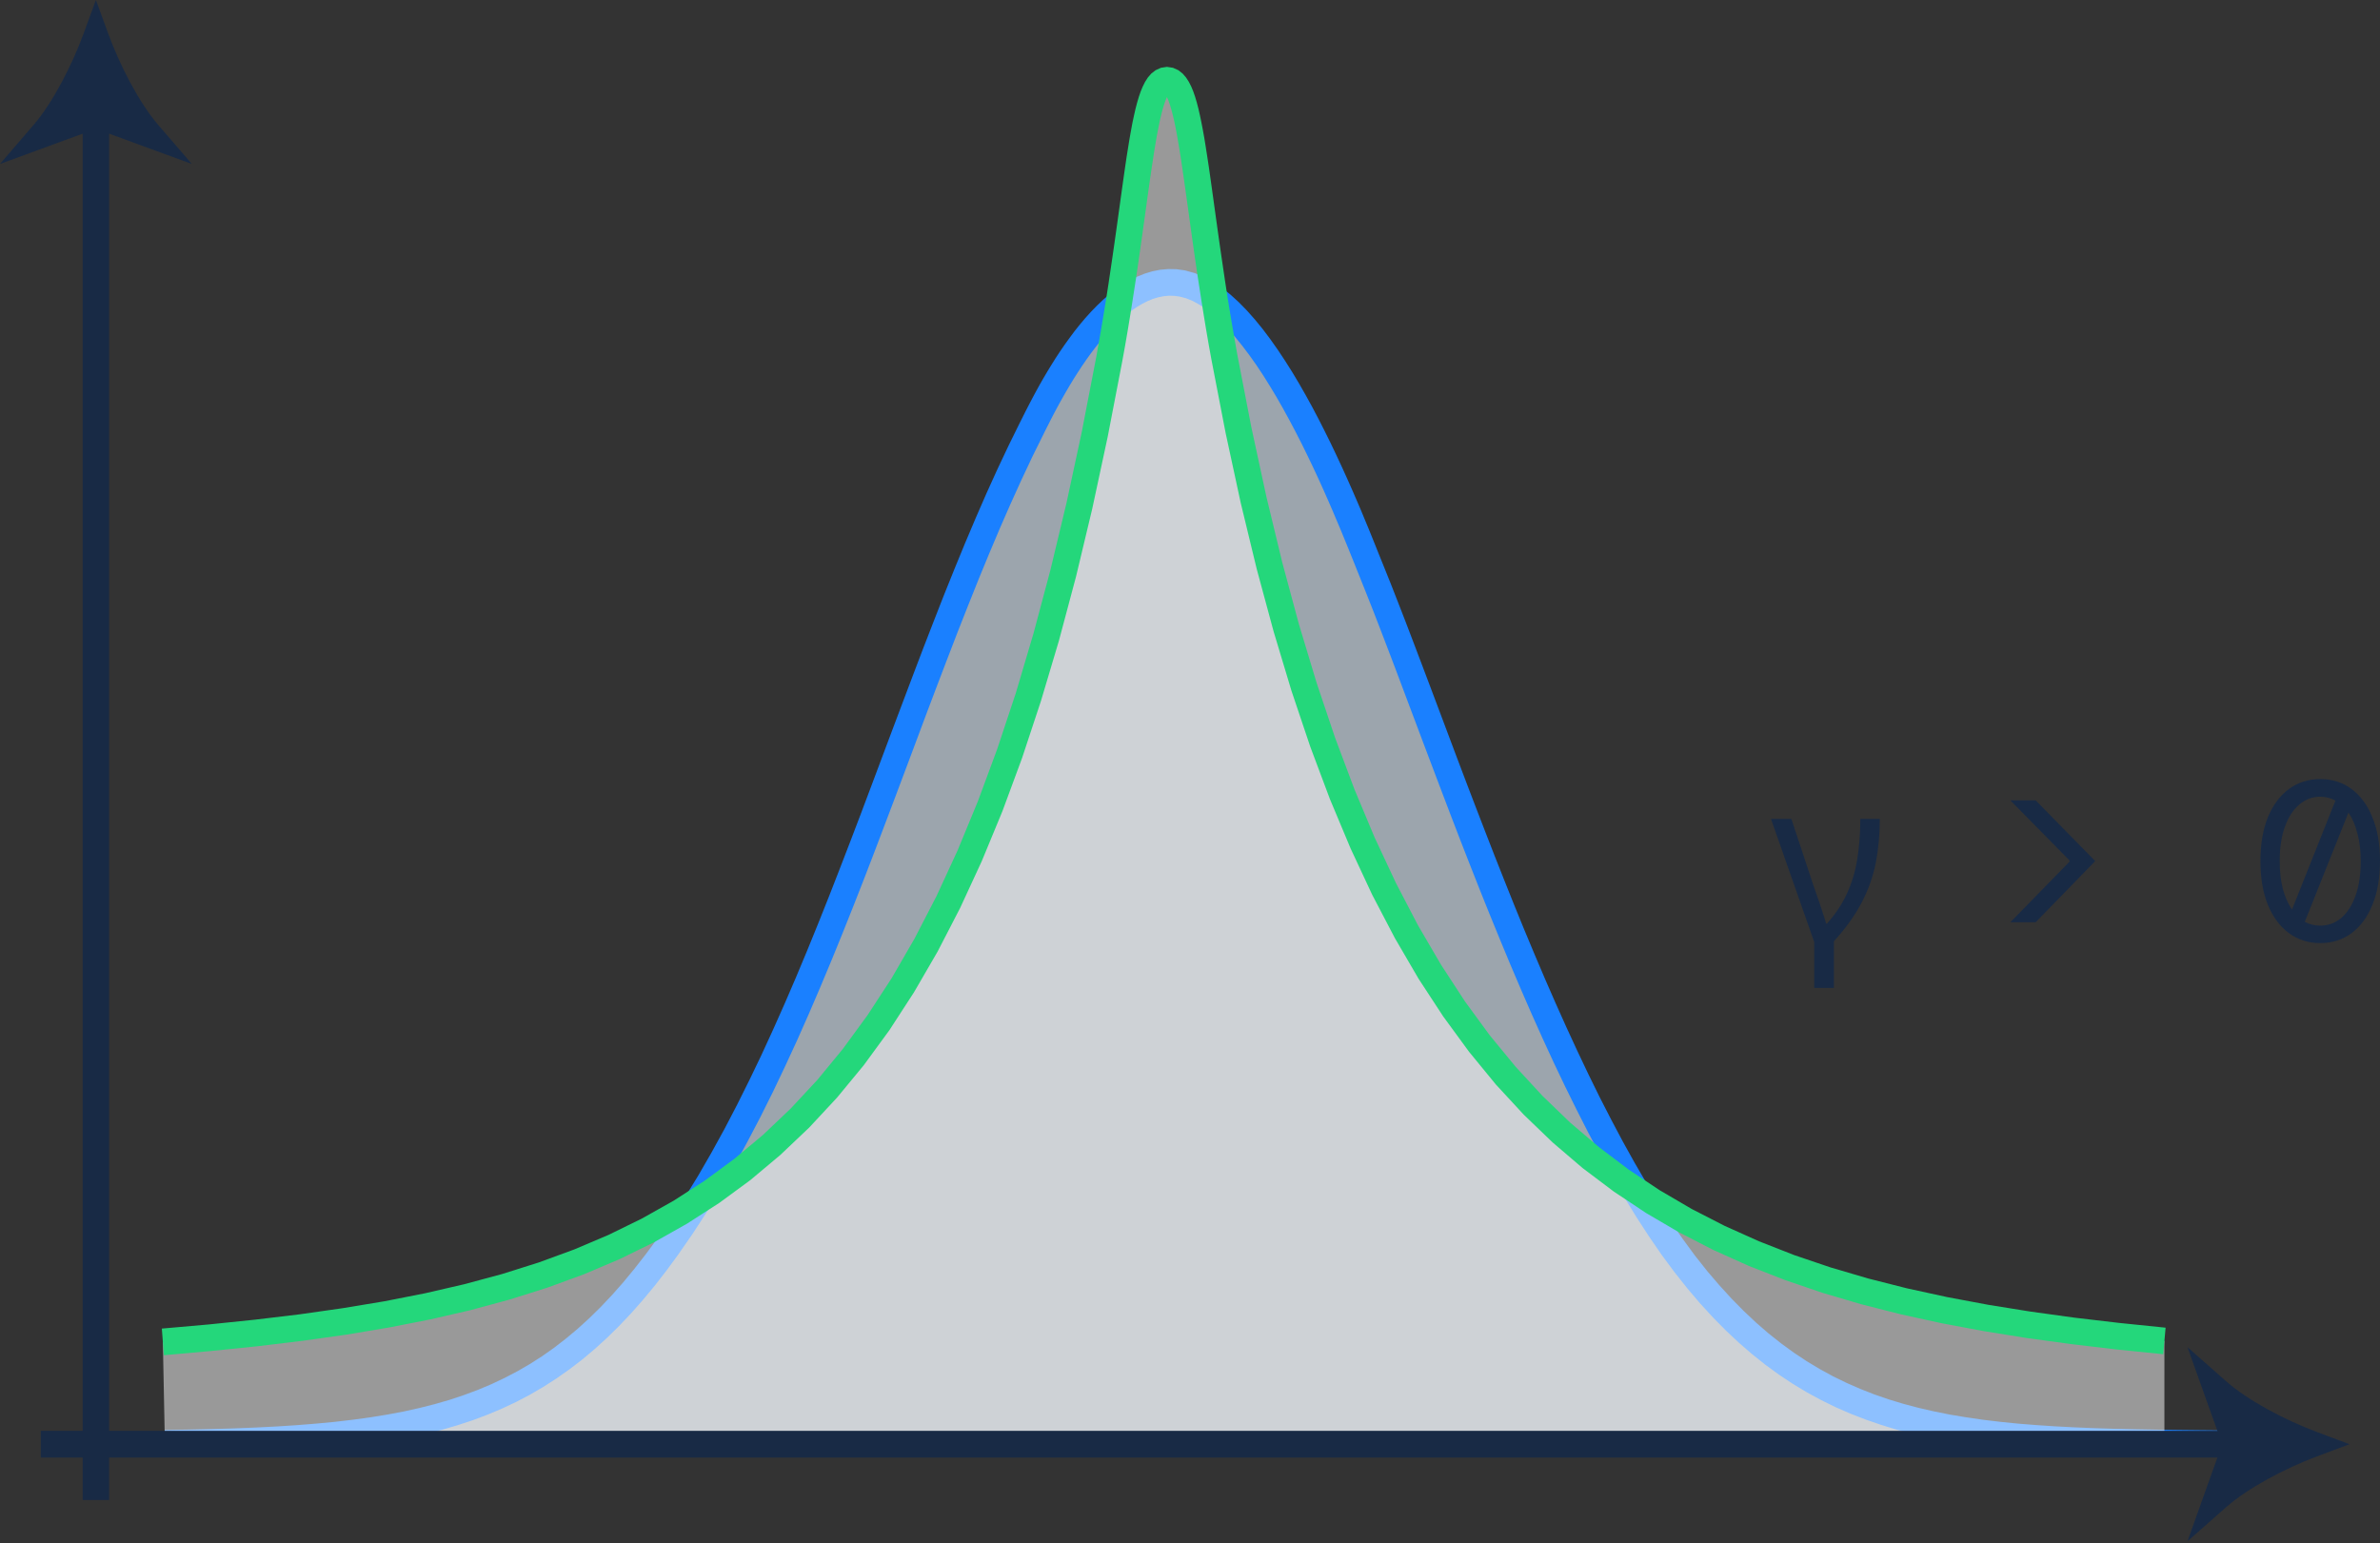 <svg xmlns="http://www.w3.org/2000/svg" width="310" height="201" viewBox="0 0 310 201" fill="none"><rect x="0" y="0" width="310" height="201" fill="#333333" stroke="none"/><path fill-rule="evenodd" clip-rule="evenodd" d="M21.477 188.019C55.416 187.563 71.05 184.627 86.924 162.464C107.279 134.045 118.574 87.091 134.395 55.776C136.303 52.001 144.387 35.006 154.014 36.932C165.141 39.159 175.862 67.54 178.559 74.18C188.725 99.206 203.255 145.111 221.103 166.743C238.242 187.515 256.784 187.782 289.812 188.078L21.477 188.019Z" fill="#E3F2FF" fill-opacity="0.6"></path><path d="M85.548 161.443L88.299 163.486L86.784 165.548L85.268 167.501L83.732 169.348L82.195 171.091L80.631 172.741L79.06 174.286L77.455 175.744L75.829 177.111L74.169 178.383L72.481 179.57L70.76 180.675L68.997 181.701L67.201 182.644L65.355 183.508L63.464 184.302L61.529 185.029L59.541 185.679L57.497 186.275L55.401 186.807L53.247 187.279L51.028 187.705L48.744 188.076L46.388 188.403L43.962 188.68L41.455 188.924L38.872 189.127L36.208 189.296L33.455 189.435L30.608 189.548L27.67 189.636L24.632 189.705L21.496 189.755L21.456 186.283L24.578 186.233L27.59 186.164L30.501 186.076L33.308 185.963L36.022 185.824L38.645 185.655L41.175 185.452L43.614 185.221L45.974 184.944L48.25 184.631L50.453 184.273L52.58 183.874L54.639 183.417L56.629 182.912L58.553 182.357L60.42 181.734L62.235 181.061L63.993 180.321L65.705 179.512L67.381 178.637L69.011 177.693L70.611 176.67L72.179 175.565L73.718 174.374L75.238 173.103L76.736 171.74L78.228 170.276L79.697 168.722L81.168 167.06L82.623 165.295L84.086 163.424L85.548 161.443ZM132.879 54.98L135.911 56.573L134.453 59.519L133.021 62.565L131.609 65.682L130.21 68.88L128.828 72.15L127.459 75.475L126.102 78.867L124.748 82.3L123.407 85.781L122.063 89.299L120.721 92.844L119.385 96.42L118.039 100.012L116.687 103.614L115.32 107.228L113.949 110.839L112.564 114.441L111.157 118.029L109.732 121.603L108.286 125.149L106.817 128.662L105.322 132.142L103.799 135.576L102.239 138.957L100.652 142.287L99.023 145.552L97.349 148.746L95.641 151.869L93.876 154.909L92.073 157.866L90.214 160.727L88.299 163.486L85.548 161.443L87.397 158.766L89.201 155.987L90.965 153.112L92.676 150.14L94.357 147.085L95.992 143.945L97.594 140.734L99.167 137.459L100.701 134.118L102.211 130.726L103.692 127.286L105.147 123.801L106.58 120.282L107.992 116.736L109.386 113.161L110.77 109.572L112.141 105.975L113.495 102.375L114.847 98.773L116.193 95.181L117.542 91.605L118.885 88.046L120.228 84.515L121.583 81.02L122.937 77.56L124.307 74.154L125.689 70.789L127.085 67.491L128.497 64.252L129.936 61.08L131.395 57.994L132.879 54.98ZM154.34 35.224L153.686 38.641L152.982 38.542L152.281 38.521L151.584 38.585L150.885 38.723L150.186 38.933L149.486 39.219L148.774 39.58L148.063 40.004L147.355 40.491L146.65 41.044L145.956 41.648L145.267 42.298L144.591 42.996L143.927 43.735L143.278 44.502L142.652 45.292L142.034 46.105L141.446 46.929L140.876 47.765L140.331 48.6L139.806 49.428L139.307 50.251L138.836 51.054L138.394 51.833L137.974 52.582L137.584 53.301L137.226 53.978L136.9 54.607L136.606 55.189L136.339 55.711L136.107 56.174L135.911 56.573L132.879 54.98L133.076 54.594L133.308 54.131L133.575 53.596L133.881 53L134.221 52.344L134.593 51.639L134.995 50.893L135.429 50.104L135.898 49.284L136.395 48.439L136.921 47.577L137.473 46.694L138.058 45.805L138.668 44.914L139.31 44.022L139.967 43.14L140.661 42.269L141.377 41.42L142.12 40.6L142.89 39.807L143.686 39.047L144.513 38.334L145.365 37.673L146.247 37.062L147.158 36.516L148.097 36.046L149.077 35.651L150.084 35.346L151.116 35.141L152.174 35.049L153.249 35.07L154.34 35.224ZM180.135 73.519L176.983 74.841L176.707 74.156L176.385 73.345L176.019 72.439L175.61 71.425L175.16 70.325L174.676 69.142L174.147 67.891L173.588 66.566L172.992 65.192L172.363 63.769L171.7 62.306L171.005 60.812L170.28 59.304L169.533 57.782L168.752 56.255L167.952 54.739L167.126 53.229L166.284 51.754L165.413 50.303L164.536 48.899L163.639 47.549L162.724 46.256L161.8 45.035L160.875 43.895L159.942 42.845L159.004 41.887L158.075 41.044L157.157 40.309L156.251 39.7L155.372 39.217L154.514 38.864L153.686 38.641L154.34 35.224L155.596 35.568L156.814 36.072L158 36.718L159.147 37.49L160.265 38.375L161.354 39.368L162.413 40.449L163.452 41.621L164.472 42.87L165.462 44.186L166.43 45.561L167.381 46.993L168.312 48.465L169.209 49.97L170.091 51.513L170.943 53.064L171.77 54.634L172.565 56.202L173.339 57.765L174.077 59.315L174.785 60.836L175.461 62.326L176.104 63.776L176.713 65.178L177.286 66.515L177.815 67.794L178.312 68.991L178.762 70.104L179.171 71.118L179.537 72.038L179.859 72.835L180.135 73.519ZM222.405 165.627L219.801 167.86L218.097 165.714L216.413 163.435L214.763 161.036L213.131 158.521L211.528 155.903L209.944 153.184L208.388 150.379L206.846 147.49L205.338 144.525L203.845 141.499L202.373 138.413L200.929 135.276L199.507 132.103L198.107 128.888L196.729 125.654L195.381 122.408L194.047 119.146L192.737 115.888L191.456 112.637L190.192 109.401L188.957 106.188L187.746 103.007L186.559 99.872L185.389 96.778L184.25 93.747L183.134 90.781L182.05 87.894L180.984 85.081L179.943 82.365L178.933 79.746L177.942 77.24L176.983 74.841L180.135 73.519L181.107 75.932L182.098 78.466L183.121 81.099L184.163 83.829L185.229 86.641L186.326 89.542L187.441 92.508L188.581 95.539L189.738 98.619L190.925 101.754L192.136 104.922L193.37 108.121L194.621 111.344L195.902 114.581L197.199 117.825L198.519 121.06L199.868 124.292L201.232 127.499L202.619 130.673L204.028 133.819L205.458 136.916L206.903 139.96L208.37 142.945L209.864 145.856L211.367 148.691L212.896 151.441L214.439 154.092L216.003 156.642L217.58 159.076L219.178 161.392L220.781 163.577L222.405 165.627ZM289.826 186.342L289.799 189.814L286.744 189.785L283.766 189.753L280.874 189.714L278.046 189.664L275.301 189.599L272.615 189.515L270.006 189.408L267.459 189.276L264.971 189.114L262.545 188.911L260.175 188.678L257.863 188.396L255.6 188.077L253.384 187.695L251.22 187.268L249.098 186.777L247.023 186.227L244.984 185.605L242.988 184.917L241.025 184.157L239.104 183.316L237.212 182.388L235.353 181.378L233.523 180.275L231.727 179.083L229.956 177.796L228.214 176.404L226.492 174.912L224.789 173.314L223.114 171.615L221.445 169.795L219.801 167.86L222.405 165.627L223.983 167.467L225.558 169.191L227.153 170.809L228.75 172.311L230.364 173.708L231.999 175.004L233.65 176.21L235.326 177.321L237.022 178.342L238.748 179.284L240.507 180.143L242.307 180.93L244.137 181.649L246.012 182.297L247.93 182.877L249.899 183.4L251.914 183.863L253.985 184.277L256.107 184.632L258.29 184.951L260.535 185.219L262.839 185.452L265.211 185.642L267.646 185.804L270.153 185.936L272.735 186.043L275.381 186.127L278.113 186.192L280.914 186.242L283.806 186.281L286.771 186.313L289.826 186.342Z" fill="#1A80FF"></path><path fill-rule="evenodd" clip-rule="evenodd" d="M10.769 195.401V13.779H14.213V195.401H10.769Z" fill="#182A45"></path><path fill-rule="evenodd" clip-rule="evenodd" d="M12.491 5.009C14.004 9.136 16.584 14.255 19.316 17.428L12.491 14.929L5.665 17.428C8.397 14.255 10.978 9.136 12.491 5.009Z" fill="#182A45"></path><path fill-rule="evenodd" clip-rule="evenodd" d="M12.491 0L14.105 4.403C15.581 8.427 18.072 13.331 20.615 16.283L24.983 21.356L12.491 16.783L0 21.356L4.367 16.283C6.91 13.331 9.402 8.427 10.877 4.404L12.491 0ZM12.491 9.51C11.809 10.988 11.039 12.489 10.207 13.912L12.491 13.076L14.775 13.912C13.943 12.489 13.173 10.988 12.491 9.51Z" fill="#182A45"></path><path fill-rule="evenodd" clip-rule="evenodd" d="M21.476 188.02L21.214 174.808C88.02 169.267 124.769 154.617 144.492 46.738C148.354 25.616 148.682 10.455 151.998 10.455C155.315 10.455 155.638 25.487 159.468 46.471C178.59 151.211 216.623 168.492 281.92 174.683L281.917 188.077L21.476 188.02Z" fill="white" fill-opacity="0.502"></path><path d="M142.804 46.424L146.18 47.05L144.274 56.927L142.266 66.28L140.154 75.118L137.927 83.462L135.584 91.322L133.137 98.719L130.569 105.669L127.877 112.181L125.061 118.276L122.122 123.964L119.047 129.267L115.846 134.199L112.503 138.77L109.022 142.988L105.402 146.883L101.646 150.448L97.745 153.721L93.697 156.695L89.507 159.394L85.171 161.839L80.688 164.032L76.062 165.996L71.283 167.745L66.364 169.296L61.287 170.67L56.058 171.876L50.68 172.929L45.138 173.859L39.437 174.66L33.579 175.369L27.55 175.987L21.348 176.542L21.079 173.072L27.227 172.53L33.202 171.912L39.006 171.218L44.627 170.417L50.075 169.514L55.358 168.474L60.467 167.295L65.408 165.962L70.194 164.452L74.811 162.757L79.275 160.861L83.584 158.75L87.744 156.413L91.76 153.824L95.633 150.972L99.372 147.849L102.98 144.419L106.453 140.688L109.799 136.62L113.021 132.212L116.128 127.443L119.109 122.29L121.98 116.738L124.73 110.779L127.367 104.39L129.895 97.562L132.316 90.274L134.617 82.509L136.817 74.26L138.916 65.504L140.911 56.233L142.804 46.424ZM151.998 8.711V12.195L152.18 12.165L152.311 12.105L152.336 12.091L152.261 12.18L152.131 12.386L151.965 12.713L151.79 13.146L151.604 13.683L151.419 14.309L151.234 15.029L151.048 15.829L150.872 16.705L150.687 17.656L150.51 18.681L150.328 19.772L150.152 20.939L149.967 22.162L149.78 23.452L149.588 24.8L149.391 26.212L149.189 27.679L148.978 29.2L148.759 30.779L148.529 32.401L148.289 34.079L148.036 35.804L147.764 37.573L147.482 39.385L147.186 41.24L146.872 43.141L146.539 45.074L146.18 47.05L142.804 46.424L143.149 44.475L143.481 42.556L143.795 40.682L144.092 38.841L144.373 37.042L144.633 35.286L144.886 33.575L145.126 31.911L145.356 30.289L145.575 28.724L145.785 27.203L145.988 25.736L146.185 24.324L146.376 22.962L146.564 21.659L146.748 20.409L146.938 19.227L147.12 18.096L147.311 17.03L147.496 16.024L147.698 15.08L147.897 14.199L148.109 13.384L148.335 12.622L148.575 11.921L148.845 11.27L149.145 10.672L149.503 10.112L149.941 9.6L150.509 9.152L151.212 8.831L151.998 8.711ZM161.156 46.157L157.78 46.783L157.424 44.82L157.094 42.9L156.783 41.011L156.488 39.17L156.209 37.37L155.939 35.613L155.688 33.9L155.45 32.235L155.222 30.617L155.005 29.056L154.796 27.547L154.594 26.091L154.399 24.689L154.209 23.351L154.022 22.071L153.845 20.858L153.663 19.706L153.481 18.617L153.306 17.601L153.127 16.657L152.946 15.788L152.761 14.995L152.576 14.288L152.391 13.668L152.205 13.135L152.031 12.707L151.872 12.384L151.742 12.181L151.667 12.094L151.692 12.111L151.823 12.164L151.998 12.195V8.711L152.778 8.83L153.481 9.144L154.048 9.591L154.486 10.1L154.845 10.655L155.151 11.251L155.42 11.897L155.66 12.593L155.886 13.349L156.097 14.165L156.296 15.039L156.491 15.976L156.682 16.974L156.872 18.032L157.053 19.148L157.236 20.327L157.426 21.568L157.612 22.861L157.802 24.213L157.997 25.615L158.199 27.071L158.408 28.58L158.626 30.141L158.853 31.745L159.092 33.397L159.342 35.095L159.6 36.839L159.878 38.625L160.173 40.453L160.484 42.315L160.814 44.221L161.156 46.157ZM282.074 172.954L281.765 176.41L275.696 175.795L269.779 175.094L264.018 174.307L258.406 173.406L252.94 172.384L247.621 171.221L242.451 169.908L237.418 168.426L232.531 166.761L227.777 164.904L223.175 162.836L218.701 160.535L214.377 158.002L210.191 155.215L206.138 152.161L202.235 148.825L198.467 145.2L194.832 141.266L191.344 137.008L187.993 132.426L184.771 127.5L181.69 122.215L178.735 116.565L175.918 110.527L173.225 104.096L170.659 97.251L168.214 89.983L165.894 82.273L163.69 74.12L161.602 65.49L159.635 56.382L157.78 46.783L161.156 46.157L162.998 55.688L164.952 64.714L167.013 73.249L169.189 81.321L171.483 88.922L173.888 96.08L176.413 102.804L179.053 109.112L181.816 115.013L184.69 120.528L187.69 125.663L190.804 130.439L194.048 134.872L197.415 138.966L200.902 142.75L204.521 146.239L208.277 149.439L212.156 152.371L216.179 155.049L220.343 157.487L224.641 159.692L229.096 161.692L233.688 163.494L238.44 165.106L243.339 166.547L248.401 167.832L253.613 168.968L258.984 169.976L264.516 170.864L270.209 171.651L276.059 172.338L282.074 172.954Z" fill="#24D77B"></path><path fill-rule="evenodd" clip-rule="evenodd" d="M292.408 189.879H5.314V186.393H292.408V189.879Z" fill="#182A45"></path><path fill-rule="evenodd" clip-rule="evenodd" d="M301.071 188.136C296.995 189.667 291.937 192.28 288.802 195.045L291.271 188.136L288.802 181.228C291.937 183.993 296.995 186.607 301.071 188.136Z" fill="#182A45"></path><path fill-rule="evenodd" clip-rule="evenodd" d="M284.922 175.492L289.934 179.914C292.85 182.487 297.695 185.01 301.669 186.502L306.023 188.135L301.67 189.77C297.695 191.263 292.85 193.785 289.934 196.359L284.922 200.781L289.44 188.136L284.922 175.492ZM292.276 185.825L293.102 188.136L292.276 190.447C293.682 189.606 295.164 188.826 296.625 188.136C295.164 187.446 293.682 186.667 292.276 185.825Z" fill="#182A45"></path><path d="M236.304 128.699V122.707L230.676 106.681H233.33L236.158 115.211C236.313 115.683 236.508 116.244 236.741 116.893C236.974 117.542 237.188 118.182 237.383 118.811C237.596 119.421 237.752 119.923 237.849 120.317H237.966C239.074 119.077 239.939 117.778 240.561 116.421C241.202 115.044 241.649 113.558 241.902 111.964C242.174 110.351 242.31 108.59 242.31 106.681H244.847C244.847 108.708 244.672 110.616 244.322 112.407C243.972 114.178 243.36 115.899 242.485 117.572C241.63 119.225 240.425 120.907 238.87 122.619V128.699H236.304Z" fill="#182A45"></path><path d="M261.853 120.14L269.551 112.259V112.082L261.853 104.261H265.148L272.904 112.171L265.148 120.14H261.853Z" fill="#182A45"></path><path d="M302.215 122.855C300.679 122.855 299.318 122.422 298.133 121.556C296.966 120.691 296.053 119.461 295.392 117.867C294.75 116.273 294.429 114.375 294.429 112.171C294.429 109.967 294.75 108.068 295.392 106.475C296.053 104.881 296.966 103.651 298.133 102.785C299.318 101.92 300.679 101.487 302.215 101.487C303.77 101.487 305.131 101.92 306.297 102.785C307.463 103.651 308.367 104.881 309.009 106.475C309.67 108.068 310 109.967 310 112.171C310 114.375 309.67 116.273 309.009 117.867C308.367 119.461 307.463 120.691 306.297 121.556C305.131 122.422 303.77 122.855 302.215 122.855ZM296.937 112.171C296.937 113.509 297.073 114.719 297.345 115.801C297.637 116.864 298.035 117.759 298.541 118.487L304.197 104.291C303.595 103.956 302.934 103.789 302.215 103.789C301.184 103.789 300.271 104.133 299.474 104.822C298.677 105.491 298.055 106.455 297.608 107.714C297.161 108.954 296.937 110.439 296.937 112.171ZM302.215 120.582C303.245 120.582 304.159 120.248 304.956 119.579C305.753 118.89 306.375 117.916 306.822 116.657C307.269 115.398 307.492 113.902 307.492 112.171C307.492 110.833 307.347 109.633 307.055 108.57C306.783 107.488 306.394 106.583 305.889 105.855L300.203 120.081C300.825 120.415 301.495 120.582 302.215 120.582Z" fill="#182A45"></path></svg>